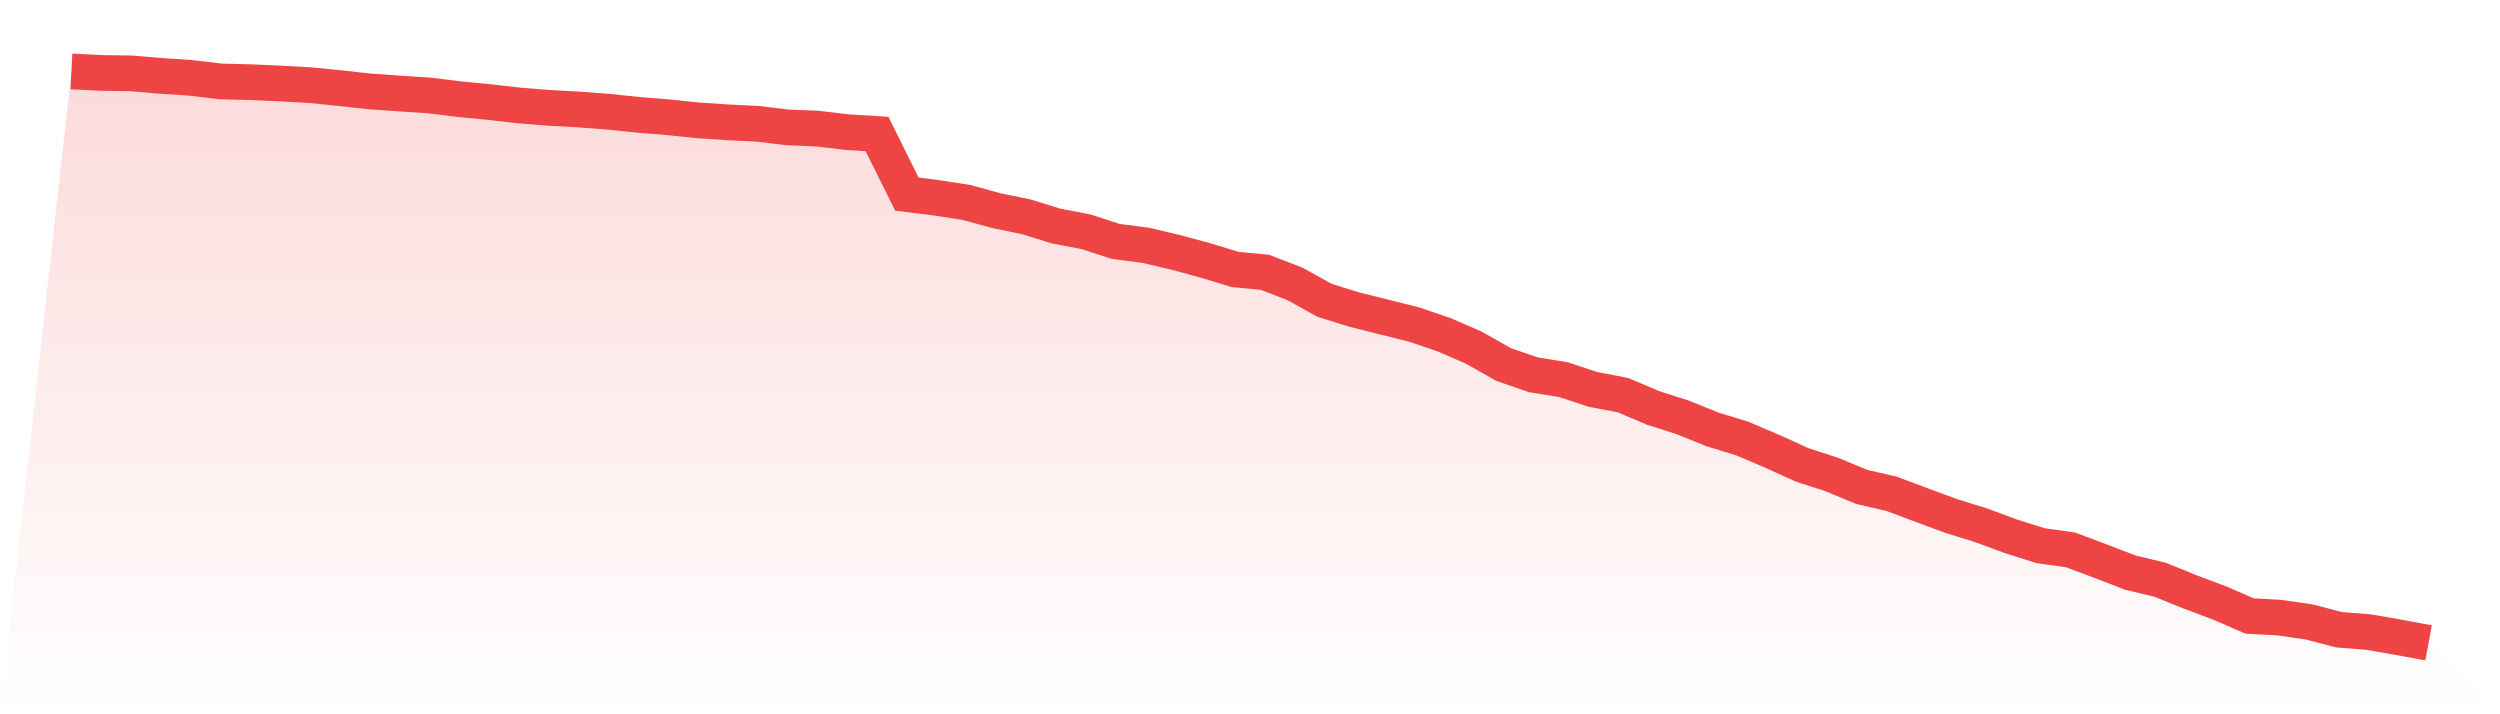 <svg viewBox="0 0 140 40" xmlns="http://www.w3.org/2000/svg">
<defs>
<linearGradient id="gradient" x1="0" x2="0" y1="0" y2="1">
<stop offset="0%" stop-color="#ef4444" stop-opacity="0.2"/>
<stop offset="100%" stop-color="#ef4444" stop-opacity="0"/>
</linearGradient>
</defs>
<path d="M4,4 L4,4 L5.671,4.084 L7.342,4.109 L9.013,4.251 L10.684,4.359 L12.354,4.56 L14.025,4.602 L15.696,4.677 L17.367,4.769 L19.038,4.936 L20.709,5.12 L22.38,5.237 L24.051,5.346 L25.722,5.554 L27.392,5.713 L29.063,5.905 L30.734,6.039 L32.405,6.131 L34.076,6.256 L35.747,6.432 L37.418,6.566 L39.089,6.741 L40.759,6.85 L42.43,6.933 L44.101,7.134 L45.772,7.201 L47.443,7.401 L49.114,7.502 L50.785,10.87 L52.456,11.079 L54.127,11.338 L55.797,11.797 L57.468,12.14 L59.139,12.658 L60.81,12.976 L62.481,13.519 L64.152,13.736 L65.823,14.129 L67.494,14.58 L69.165,15.09 L70.835,15.249 L72.506,15.892 L74.177,16.82 L75.848,17.338 L77.519,17.756 L79.19,18.174 L80.861,18.742 L82.532,19.469 L84.203,20.414 L85.873,20.99 L87.544,21.258 L89.215,21.809 L90.886,22.127 L92.557,22.837 L94.228,23.372 L95.899,24.049 L97.57,24.559 L99.24,25.269 L100.911,26.03 L102.582,26.573 L104.253,27.267 L105.924,27.651 L107.595,28.278 L109.266,28.896 L110.937,29.414 L112.608,30.033 L114.278,30.559 L115.949,30.793 L117.62,31.42 L119.291,32.064 L120.962,32.465 L122.633,33.142 L124.304,33.769 L125.975,34.496 L127.646,34.588 L129.316,34.83 L130.987,35.265 L132.658,35.398 L134.329,35.691 L136,36 L140,40 L0,40 z" fill="url(#gradient)"/>
<path d="M4,4 L4,4 L5.671,4.084 L7.342,4.109 L9.013,4.251 L10.684,4.359 L12.354,4.56 L14.025,4.602 L15.696,4.677 L17.367,4.769 L19.038,4.936 L20.709,5.12 L22.38,5.237 L24.051,5.346 L25.722,5.554 L27.392,5.713 L29.063,5.905 L30.734,6.039 L32.405,6.131 L34.076,6.256 L35.747,6.432 L37.418,6.566 L39.089,6.741 L40.759,6.85 L42.43,6.933 L44.101,7.134 L45.772,7.201 L47.443,7.401 L49.114,7.502 L50.785,10.87 L52.456,11.079 L54.127,11.338 L55.797,11.797 L57.468,12.14 L59.139,12.658 L60.81,12.976 L62.481,13.519 L64.152,13.736 L65.823,14.129 L67.494,14.58 L69.165,15.09 L70.835,15.249 L72.506,15.892 L74.177,16.82 L75.848,17.338 L77.519,17.756 L79.19,18.174 L80.861,18.742 L82.532,19.469 L84.203,20.414 L85.873,20.99 L87.544,21.258 L89.215,21.809 L90.886,22.127 L92.557,22.837 L94.228,23.372 L95.899,24.049 L97.57,24.559 L99.24,25.269 L100.911,26.03 L102.582,26.573 L104.253,27.267 L105.924,27.651 L107.595,28.278 L109.266,28.896 L110.937,29.414 L112.608,30.033 L114.278,30.559 L115.949,30.793 L117.62,31.42 L119.291,32.064 L120.962,32.465 L122.633,33.142 L124.304,33.769 L125.975,34.496 L127.646,34.588 L129.316,34.83 L130.987,35.265 L132.658,35.398 L134.329,35.691 L136,36" fill="none" stroke="#ef4444" stroke-width="2"/>
</svg>